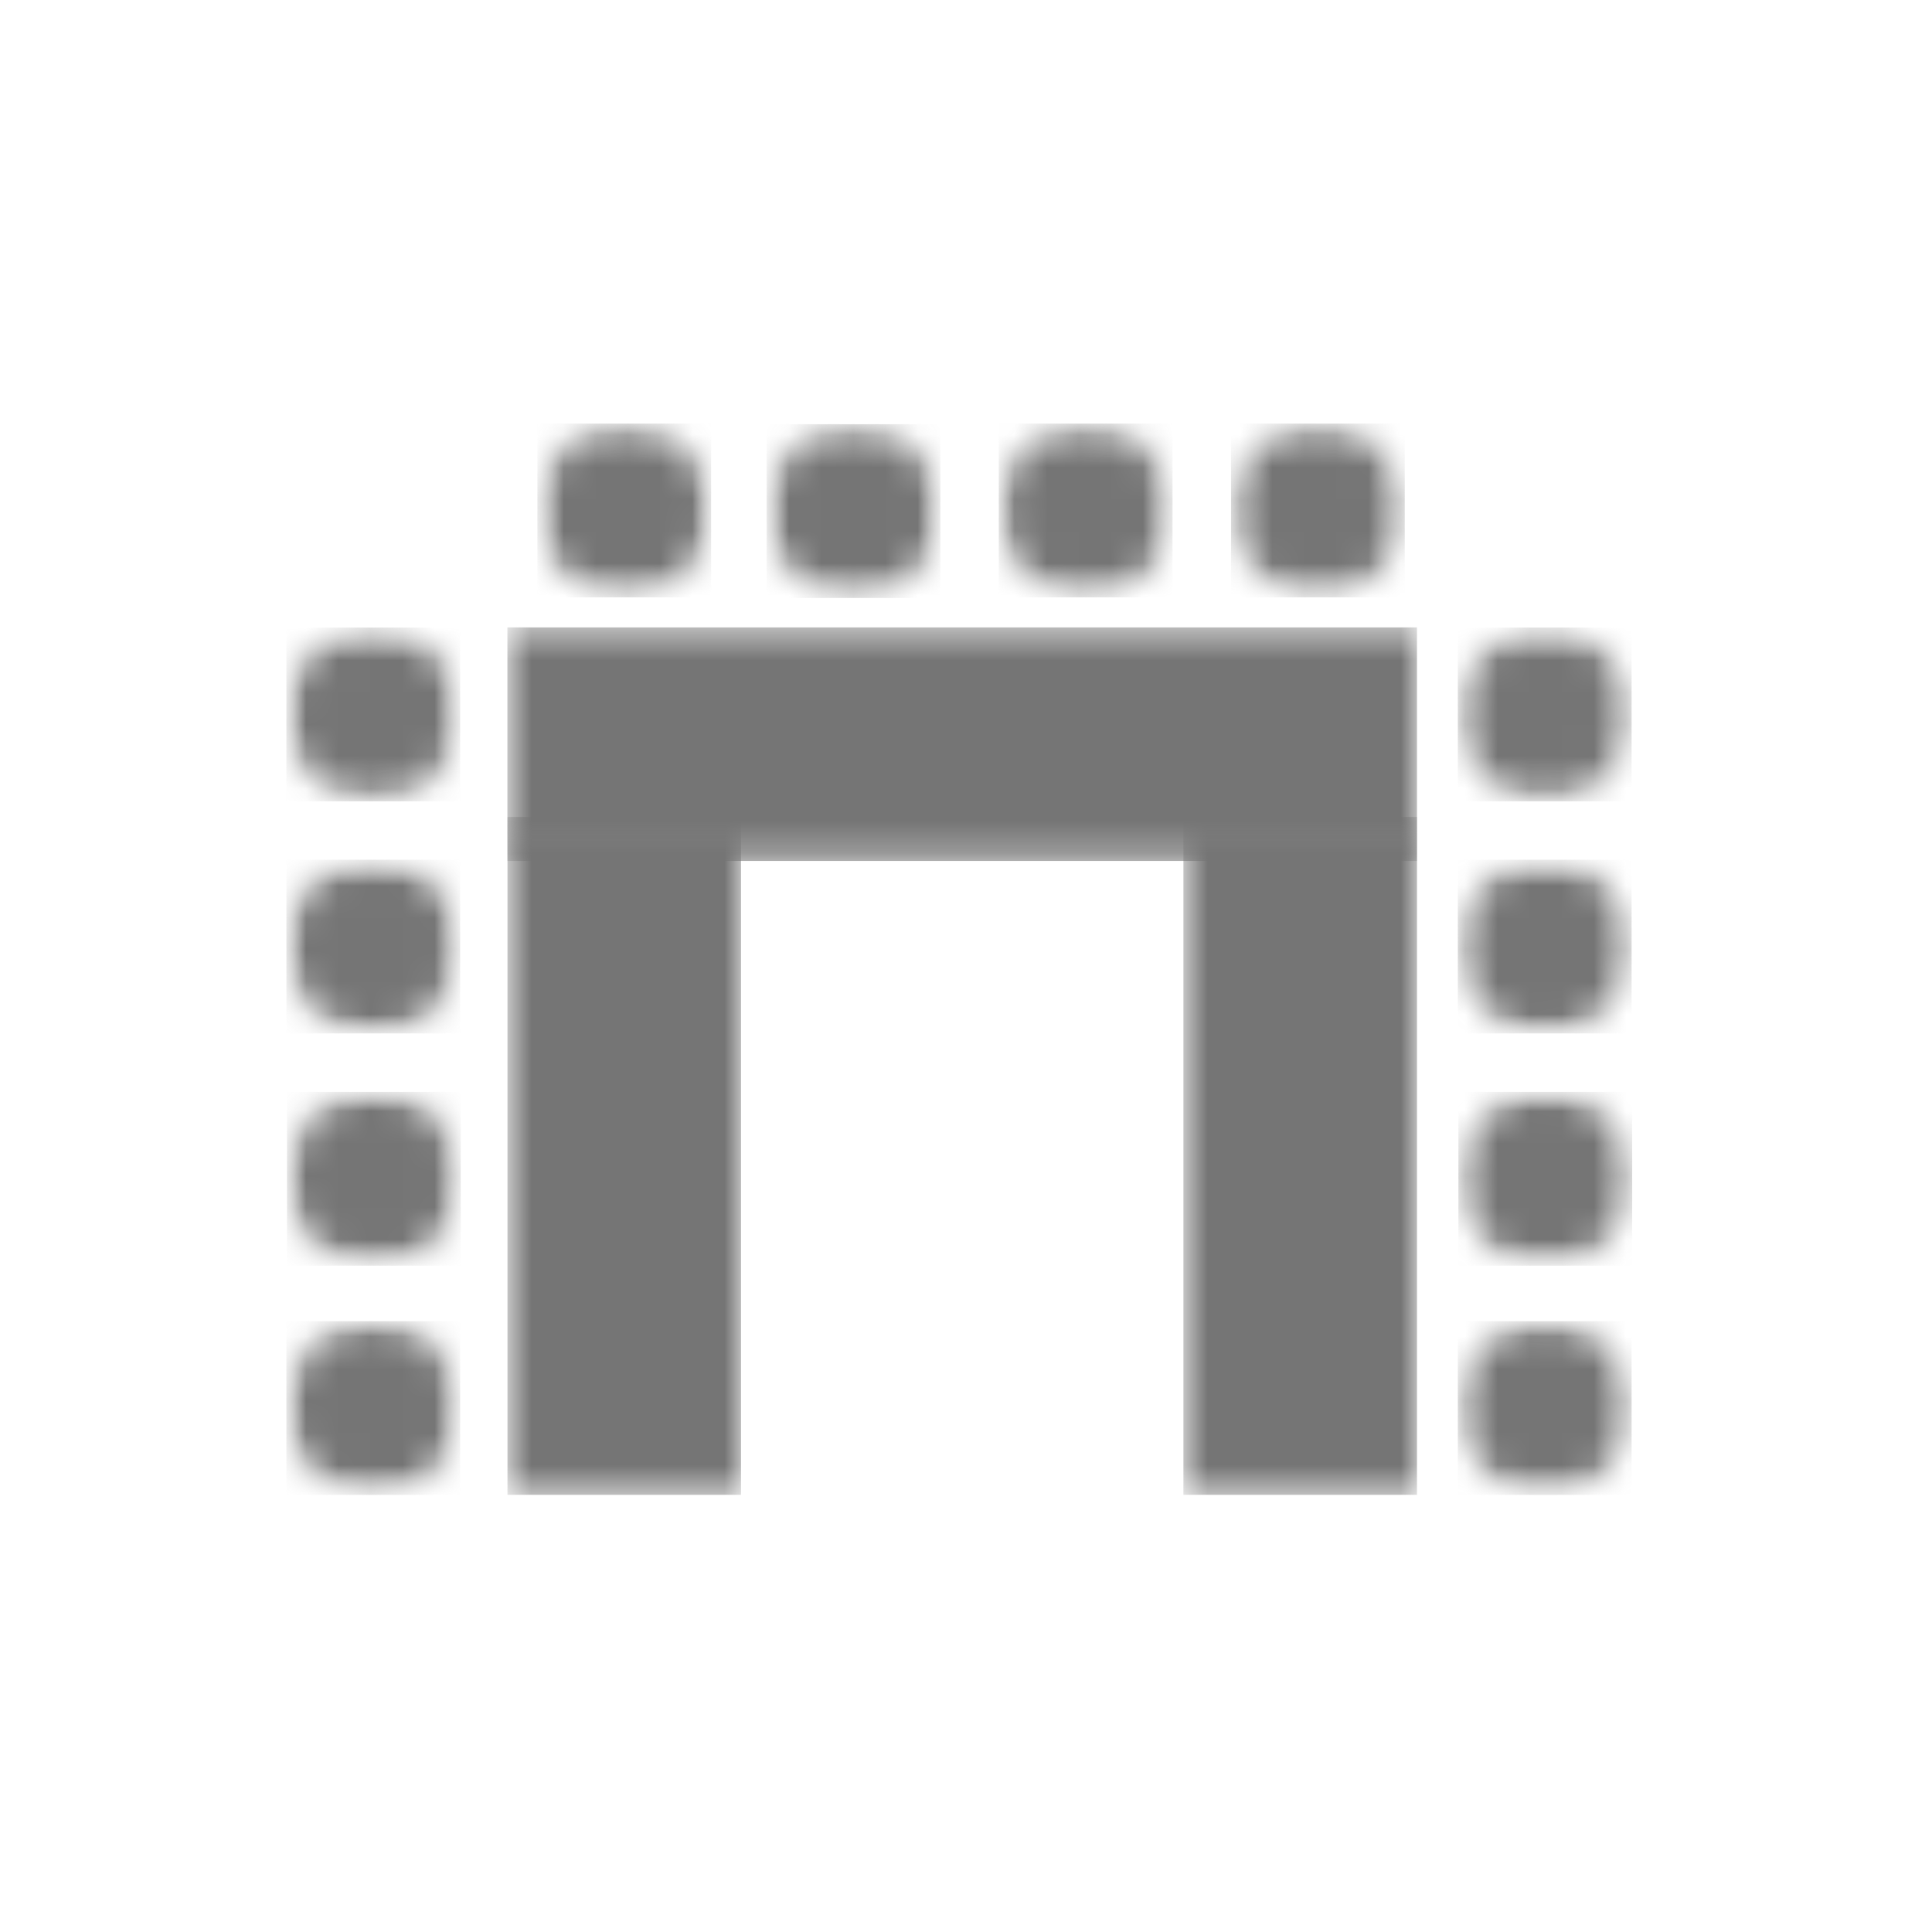 <svg width="60" height="60" viewBox="0 0 60 60" fill="none" xmlns="http://www.w3.org/2000/svg">
<rect width="60" height="60" fill="none"/>
<mask id="mask0_1712_3480" style="mask-type:luminance" maskUnits="userSpaceOnUse" x="15" y="25" width="9" height="22">
<path d="M15.76 25.371H23.013V46.428H15.76V25.371Z" fill="white"/>
</mask>
<g mask="url(#mask0_1712_3480)">
<path d="M15.76 25.371H23.013V46.423H15.76V25.371Z" fill="#757575"/>
</g>
<mask id="mask1_1712_3480" style="mask-type:luminance" maskUnits="userSpaceOnUse" x="36" y="25" width="9" height="22">
<path d="M36.752 25.371H44.006V46.428H36.752V25.371Z" fill="white"/>
</mask>
<g mask="url(#mask1_1712_3480)">
<path d="M36.752 25.371H44.006V46.423H36.752V25.371Z" fill="#757575"/>
</g>
<mask id="mask2_1712_3480" style="mask-type:luminance" maskUnits="userSpaceOnUse" x="15" y="19" width="30" height="8">
<path d="M15.758 19.484H44.002V26.738H15.758V19.484Z" fill="white"/>
</mask>
<g mask="url(#mask2_1712_3480)">
<path d="M15.758 26.738V19.484H44.006V26.738H15.758Z" fill="#757575"/>
</g>
<mask id="mask3_1712_3480" style="mask-type:luminance" maskUnits="userSpaceOnUse" x="16" y="13" width="7" height="6">
<path d="M16.689 13.154H22.085V18.551H16.689V13.154Z" fill="white"/>
</mask>
<g mask="url(#mask3_1712_3480)">
<mask id="mask4_1712_3480" style="mask-type:luminance" maskUnits="userSpaceOnUse" x="16" y="13" width="7" height="6">
<path d="M19.386 13.154C17.896 13.154 16.689 14.363 16.689 15.853C16.689 17.343 17.896 18.551 19.386 18.551C20.878 18.551 22.085 17.343 22.085 15.853C22.085 14.363 20.878 13.154 19.386 13.154Z" fill="white"/>
</mask>
<g mask="url(#mask4_1712_3480)">
<path d="M16.689 13.154H22.085V18.551H16.689V13.154Z" fill="#757575"/>
</g>
</g>
<mask id="mask5_1712_3480" style="mask-type:luminance" maskUnits="userSpaceOnUse" x="23" y="13" width="7" height="6">
<path d="M23.807 13.174H29.204V18.571H23.807V13.174Z" fill="white"/>
</mask>
<g mask="url(#mask5_1712_3480)">
<mask id="mask6_1712_3480" style="mask-type:luminance" maskUnits="userSpaceOnUse" x="23" y="13" width="7" height="6">
<path d="M26.506 13.174C25.016 13.174 23.807 14.383 23.807 15.872C23.807 17.362 25.016 18.571 26.506 18.571C27.995 18.571 29.204 17.362 29.204 15.872C29.204 14.383 27.995 13.174 26.506 13.174Z" fill="white"/>
</mask>
<g mask="url(#mask6_1712_3480)">
<path d="M23.807 13.174H29.204V18.571H23.807V13.174Z" fill="#757575"/>
</g>
</g>
<mask id="mask7_1712_3480" style="mask-type:luminance" maskUnits="userSpaceOnUse" x="31" y="13" width="6" height="6">
<path d="M31.018 13.154H36.414V18.551H31.018V13.154Z" fill="white"/>
</mask>
<g mask="url(#mask7_1712_3480)">
<mask id="mask8_1712_3480" style="mask-type:luminance" maskUnits="userSpaceOnUse" x="31" y="13" width="6" height="6">
<path d="M33.716 13.154C32.226 13.154 31.018 14.363 31.018 15.853C31.018 17.343 32.226 18.551 33.716 18.551C35.206 18.551 36.414 17.343 36.414 15.853C36.414 14.363 35.206 13.154 33.716 13.154Z" fill="white"/>
</mask>
<g mask="url(#mask8_1712_3480)">
<path d="M31.018 13.154H36.414V18.551H31.018V13.154Z" fill="#757575"/>
</g>
</g>
<mask id="mask9_1712_3480" style="mask-type:luminance" maskUnits="userSpaceOnUse" x="38" y="13" width="6" height="6">
<path d="M38.23 13.154H43.626V18.551H38.23V13.154Z" fill="white"/>
</mask>
<g mask="url(#mask9_1712_3480)">
<mask id="mask10_1712_3480" style="mask-type:luminance" maskUnits="userSpaceOnUse" x="38" y="13" width="6" height="6">
<path d="M40.929 13.154C39.438 13.154 38.23 14.363 38.23 15.853C38.23 17.343 39.438 18.551 40.929 18.551C42.419 18.551 43.626 17.343 43.626 15.853C43.626 14.363 42.419 13.154 40.929 13.154Z" fill="white"/>
</mask>
<g mask="url(#mask10_1712_3480)">
<path d="M38.23 13.154H43.626V18.551H38.23V13.154Z" fill="#757575"/>
</g>
</g>
<mask id="mask11_1712_3480" style="mask-type:luminance" maskUnits="userSpaceOnUse" x="45" y="41" width="6" height="6">
<path d="M45.274 41.029H50.671V46.426H45.274V41.029Z" fill="white"/>
</mask>
<g mask="url(#mask11_1712_3480)">
<mask id="mask12_1712_3480" style="mask-type:luminance" maskUnits="userSpaceOnUse" x="45" y="41" width="6" height="6">
<path d="M45.274 43.728C45.274 45.218 46.483 46.426 47.972 46.426C49.462 46.426 50.671 45.218 50.671 43.728C50.671 42.238 49.462 41.029 47.972 41.029C46.483 41.029 45.274 42.238 45.274 43.728Z" fill="white"/>
</mask>
<g mask="url(#mask12_1712_3480)">
<path d="M45.274 46.426V41.029H50.671V46.426H45.274Z" fill="#757575"/>
</g>
</g>
<mask id="mask13_1712_3480" style="mask-type:luminance" maskUnits="userSpaceOnUse" x="45" y="33" width="6" height="7">
<path d="M45.292 33.91H50.689V39.307H45.292V33.91Z" fill="white"/>
</mask>
<g mask="url(#mask13_1712_3480)">
<mask id="mask14_1712_3480" style="mask-type:luminance" maskUnits="userSpaceOnUse" x="45" y="33" width="6" height="7">
<path d="M45.292 36.609C45.292 38.098 46.501 39.307 47.99 39.307C49.48 39.307 50.689 38.098 50.689 36.609C50.689 35.119 49.48 33.91 47.99 33.91C46.501 33.91 45.292 35.119 45.292 36.609Z" fill="white"/>
</mask>
<g mask="url(#mask14_1712_3480)">
<path d="M45.292 39.307V33.91H50.689V39.307H45.292Z" fill="#757575"/>
</g>
</g>
<mask id="mask15_1712_3480" style="mask-type:luminance" maskUnits="userSpaceOnUse" x="45" y="26" width="6" height="7">
<path d="M45.274 26.699H50.671V32.094H45.274V26.699Z" fill="white"/>
</mask>
<g mask="url(#mask15_1712_3480)">
<mask id="mask16_1712_3480" style="mask-type:luminance" maskUnits="userSpaceOnUse" x="45" y="26" width="6" height="7">
<path d="M45.274 29.396C45.274 30.887 46.483 32.094 47.972 32.094C49.462 32.094 50.671 30.887 50.671 29.396C50.671 27.906 49.462 26.699 47.972 26.699C46.483 26.699 45.274 27.906 45.274 29.396Z" fill="white"/>
</mask>
<g mask="url(#mask16_1712_3480)">
<path d="M45.274 32.094V26.699H50.671V32.094H45.274Z" fill="#757575"/>
</g>
</g>
<mask id="mask17_1712_3480" style="mask-type:luminance" maskUnits="userSpaceOnUse" x="45" y="19" width="6" height="6">
<path d="M45.274 19.488H50.671V24.885H45.274V19.488Z" fill="white"/>
</mask>
<g mask="url(#mask17_1712_3480)">
<mask id="mask18_1712_3480" style="mask-type:luminance" maskUnits="userSpaceOnUse" x="45" y="19" width="6" height="6">
<path d="M45.274 22.187C45.274 23.676 46.483 24.885 47.972 24.885C49.462 24.885 50.671 23.676 50.671 22.187C50.671 20.697 49.462 19.488 47.972 19.488C46.483 19.488 45.274 20.697 45.274 22.187Z" fill="white"/>
</mask>
<g mask="url(#mask18_1712_3480)">
<path d="M45.274 24.885V19.488H50.671V24.885H45.274Z" fill="#757575"/>
</g>
</g>
<mask id="mask19_1712_3480" style="mask-type:luminance" maskUnits="userSpaceOnUse" x="8" y="41" width="7" height="6">
<path d="M8.893 41.029H14.29V46.426H8.893V41.029Z" fill="white"/>
</mask>
<g mask="url(#mask19_1712_3480)">
<mask id="mask20_1712_3480" style="mask-type:luminance" maskUnits="userSpaceOnUse" x="8" y="41" width="7" height="6">
<path d="M8.893 43.728C8.893 45.218 10.102 46.426 11.591 46.426C13.081 46.426 14.29 45.218 14.29 43.728C14.29 42.238 13.081 41.029 11.591 41.029C10.102 41.029 8.893 42.238 8.893 43.728Z" fill="white"/>
</mask>
<g mask="url(#mask20_1712_3480)">
<path d="M8.893 46.426V41.029H14.29V46.426H8.893Z" fill="#757575"/>
</g>
</g>
<mask id="mask21_1712_3480" style="mask-type:luminance" maskUnits="userSpaceOnUse" x="8" y="33" width="7" height="7">
<path d="M8.912 33.91H14.308V39.307H8.912V33.91Z" fill="white"/>
</mask>
<g mask="url(#mask21_1712_3480)">
<mask id="mask22_1712_3480" style="mask-type:luminance" maskUnits="userSpaceOnUse" x="8" y="33" width="7" height="7">
<path d="M8.912 36.609C8.912 38.098 10.12 39.307 11.61 39.307C13.1 39.307 14.308 38.098 14.308 36.609C14.308 35.119 13.1 33.91 11.61 33.91C10.12 33.91 8.912 35.119 8.912 36.609Z" fill="white"/>
</mask>
<g mask="url(#mask22_1712_3480)">
<path d="M8.912 39.307V33.91H14.308V39.307H8.912Z" fill="#757575"/>
</g>
</g>
<mask id="mask23_1712_3480" style="mask-type:luminance" maskUnits="userSpaceOnUse" x="8" y="26" width="7" height="7">
<path d="M8.894 26.699H14.29V32.094H8.894V26.699Z" fill="white"/>
</mask>
<g mask="url(#mask23_1712_3480)">
<mask id="mask24_1712_3480" style="mask-type:luminance" maskUnits="userSpaceOnUse" x="8" y="26" width="7" height="7">
<path d="M8.894 29.396C8.894 30.887 10.102 32.094 11.592 32.094C13.082 32.094 14.29 30.887 14.29 29.396C14.29 27.906 13.082 26.699 11.592 26.699C10.102 26.699 8.894 27.906 8.894 29.396Z" fill="white"/>
</mask>
<g mask="url(#mask24_1712_3480)">
<path d="M8.894 32.094V26.699H14.29V32.094H8.894Z" fill="#757575"/>
</g>
</g>
<mask id="mask25_1712_3480" style="mask-type:luminance" maskUnits="userSpaceOnUse" x="8" y="19" width="7" height="6">
<path d="M8.893 19.488H14.29V24.885H8.893V19.488Z" fill="white"/>
</mask>
<g mask="url(#mask25_1712_3480)">
<mask id="mask26_1712_3480" style="mask-type:luminance" maskUnits="userSpaceOnUse" x="8" y="19" width="7" height="6">
<path d="M8.893 22.187C8.893 23.676 10.102 24.885 11.591 24.885C13.081 24.885 14.29 23.676 14.29 22.187C14.29 20.697 13.081 19.488 11.591 19.488C10.102 19.488 8.893 20.697 8.893 22.187Z" fill="white"/>
</mask>
<g mask="url(#mask26_1712_3480)">
<path d="M8.893 24.885V19.488H14.29V24.885H8.893Z" fill="#757575"/>
</g>
</g>
</svg>
